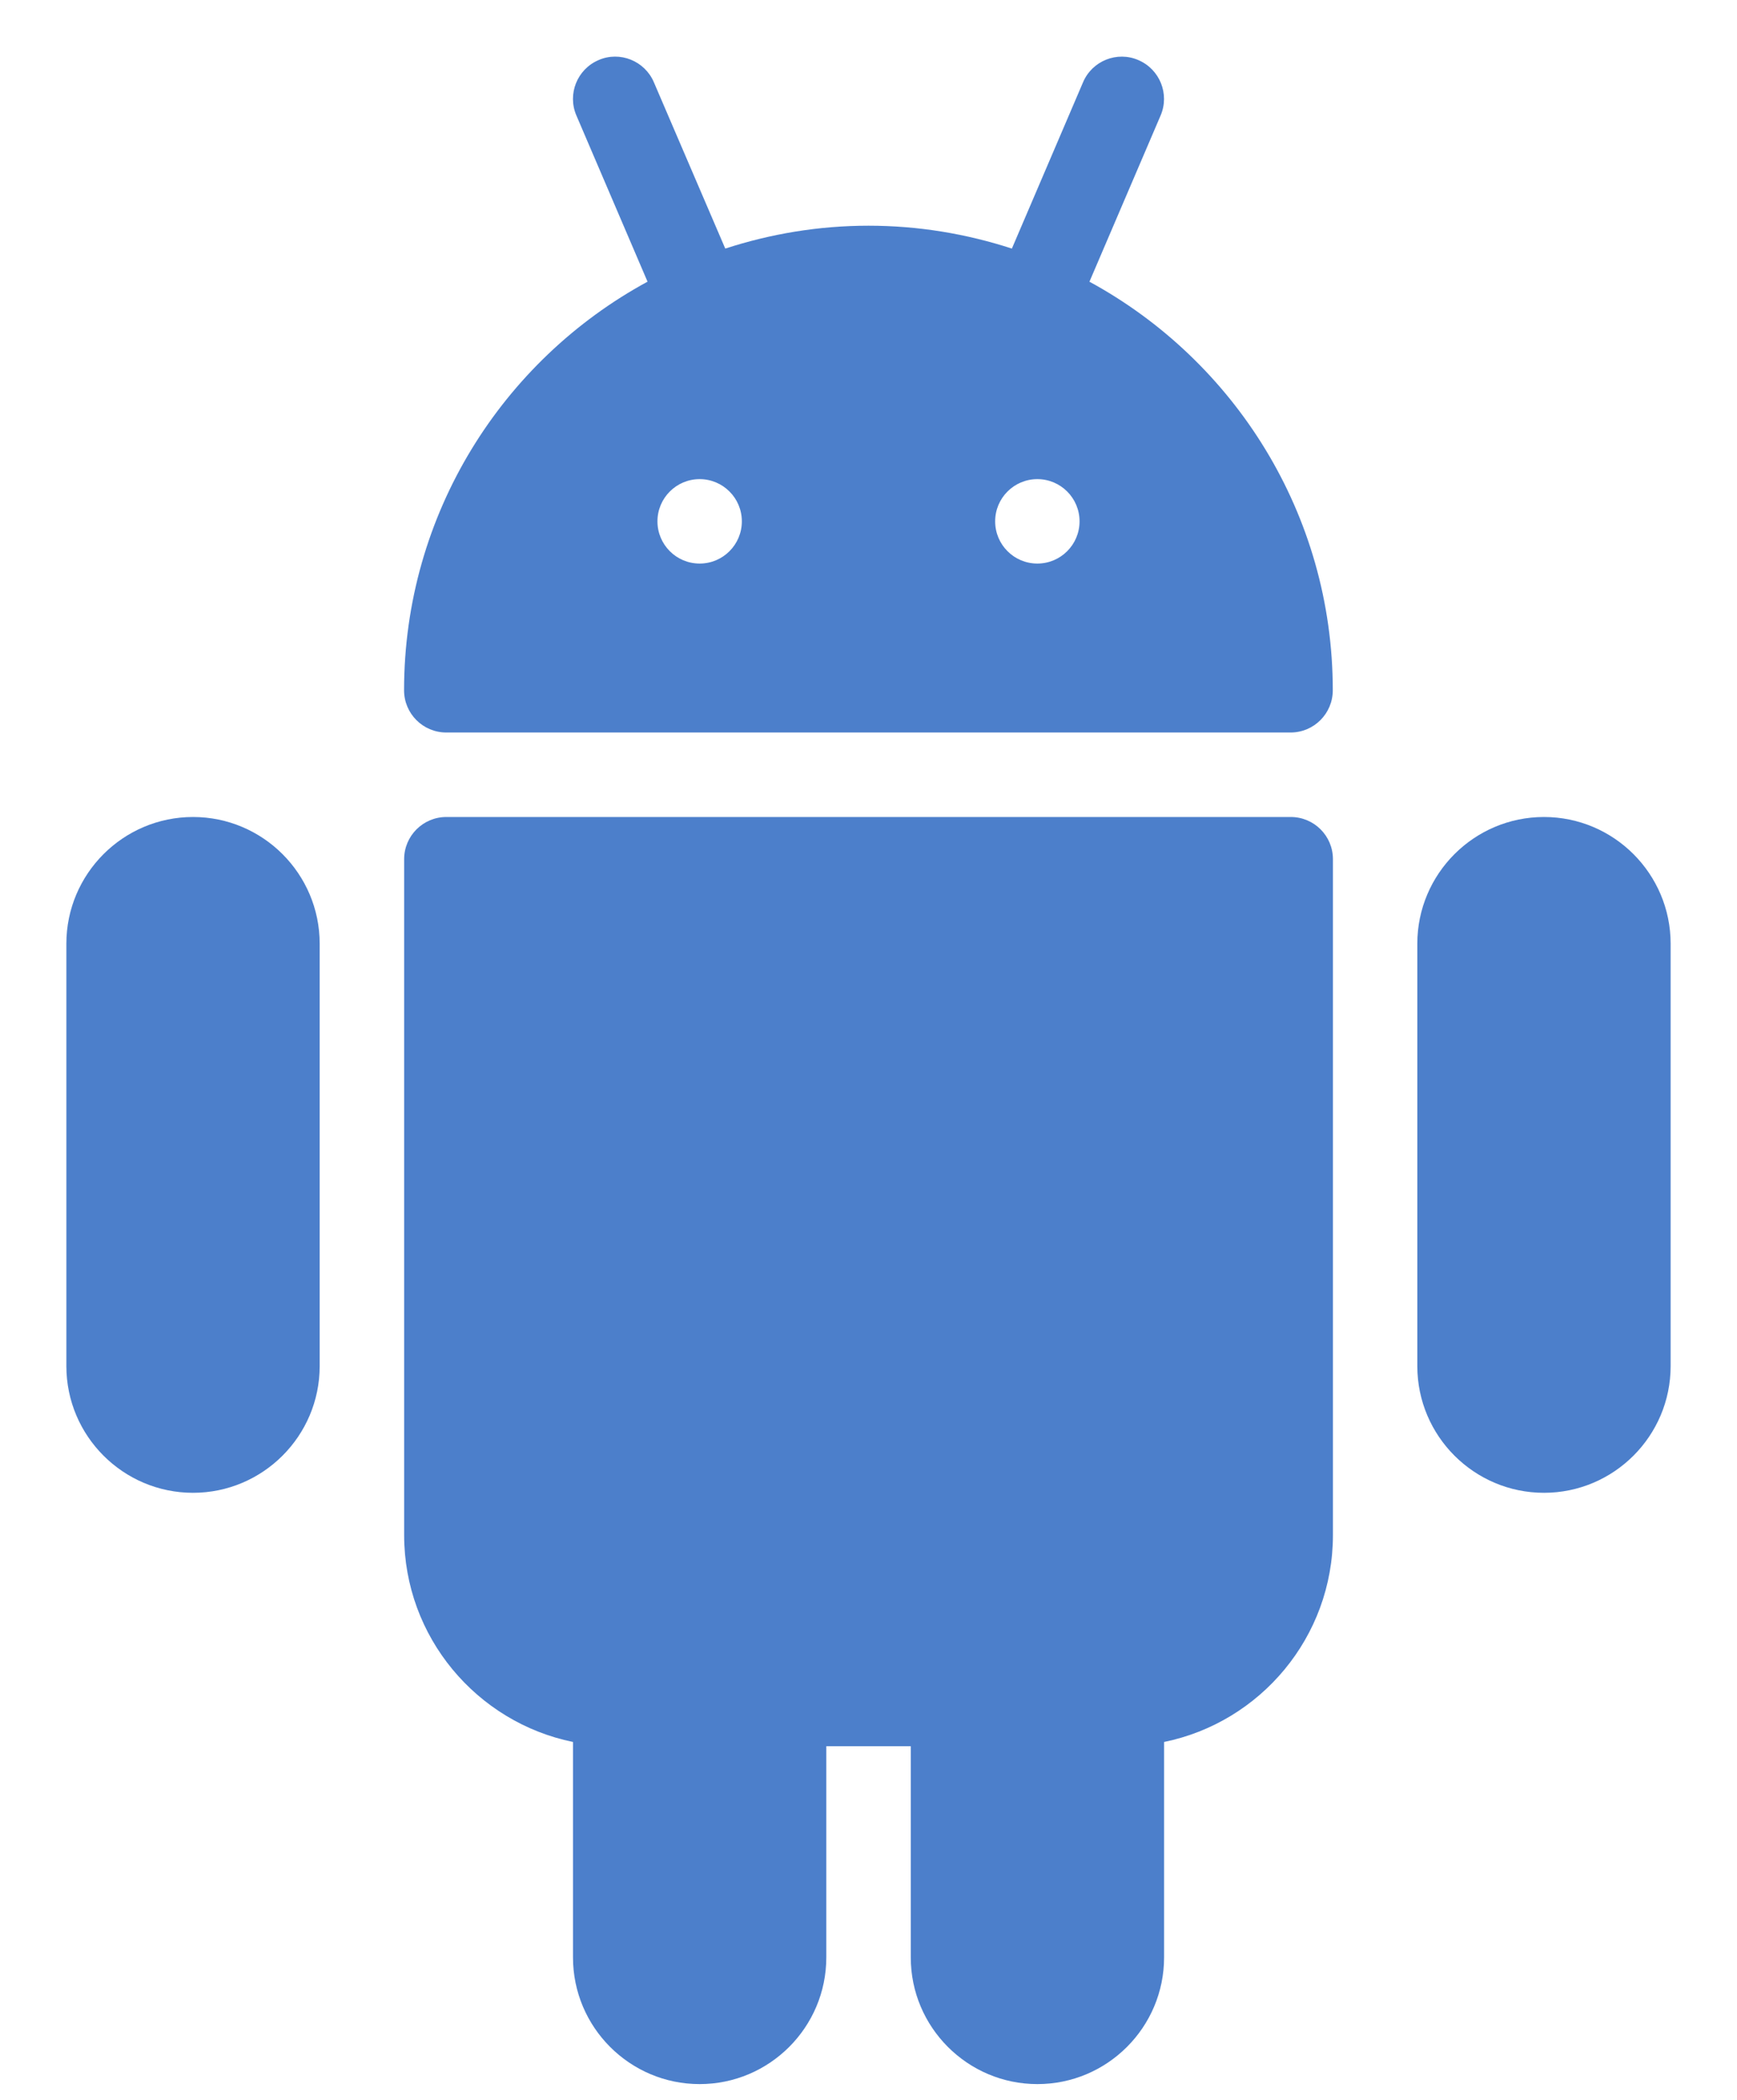 <?xml version="1.0" encoding="UTF-8"?> <svg xmlns="http://www.w3.org/2000/svg" xmlns:xlink="http://www.w3.org/1999/xlink" xmlns:avocode="https://avocode.com/" id="SVGDoc" width="24" height="29" version="1.1" viewBox="0 0 24 29"><defs></defs><desc>Generated with Avocode.</desc><g><g><title>android</title><g><title>Group 7880</title><g><title>Group 7879</title><g><title>Path 17413</title><path d="M17.833,11.283v0h-11.666c-0.322,0 -0.583,0.261 -0.583,0.583v9.333c0,1.409 1.003,2.586 2.333,2.858v2.975c0,0.965 0.785,1.75 1.75,1.75c0.965,0 1.75,-0.785 1.75,-1.75v-2.916v0h1.167v0v2.916c0,0.965 0.785,1.75 1.75,1.75c0.965,0 1.75,-0.785 1.75,-1.75v-2.975c1.33,-0.271 2.333,-1.449 2.333,-2.858v-9.333c0,-0.323 -0.261,-0.583 -0.583,-0.583z" fill="#4c7fcb" fill-opacity="1"></path></g></g></g><g><title>Group 7882</title><g><title>Group 7881</title><g><title>Path 17414</title><path d="M14.333,7.783c-0.322,0 -0.583,-0.261 -0.583,-0.583c0,-0.322 0.261,-0.583 0.583,-0.583c0.322,0 0.583,0.261 0.583,0.583c0,0.322 -0.261,0.583 -0.583,0.583zM9.667,7.783c-0.322,0 -0.583,-0.261 -0.583,-0.583c0,-0.322 0.261,-0.583 0.583,-0.583c0.322,0 0.583,0.261 0.583,0.583c0,0.322 -0.261,0.583 -0.583,0.583zM15.053,3.89l0.983,-2.295c0.127,-0.296 -0.011,-0.638 -0.307,-0.765c-0.293,-0.128 -0.639,0.009 -0.765,0.307l-0.983,2.296c-0.624,-0.203 -1.289,-0.316 -1.98,-0.316c-0.691,0 -1.356,0.113 -1.98,0.316l-0.986,-2.296c-0.126,-0.297 -0.472,-0.436 -0.765,-0.307c-0.296,0.127 -0.433,0.47 -0.306,0.765l0.983,2.295c-2.003,1.087 -3.364,3.209 -3.364,5.643c0,0.322 0.261,0.583 0.583,0.583h11.666c0.322,0 0.583,-0.261 0.583,-0.583c-0,-2.433 -1.361,-4.555 -3.363,-5.643z" fill="#4c7fcb" fill-opacity="1"></path></g></g></g><g><title>Group 7884</title><g><title>Group 7883</title><g><title>Path 17415</title><path d="M21.333,11.283c-0.965,0 -1.75,0.785 -1.75,1.75v5.833c0,0.965 0.785,1.75 1.75,1.75c0.965,0 1.75,-0.785 1.75,-1.75v-5.833c0,-0.965 -0.785,-1.75 -1.75,-1.75z" fill="#4c7fcb" fill-opacity="1"></path></g></g></g><g><title>Group 7886</title><g><title>Group 7885</title><g><title>Path 17416</title><path d="M2.667,11.283c-0.965,0 -1.75,0.785 -1.75,1.75v5.833c0,0.965 0.785,1.75 1.75,1.75c0.965,0 1.75,-0.785 1.75,-1.75v-5.833c0,-0.965 -0.785,-1.75 -1.75,-1.75z" fill="#4c7fcb" fill-opacity="1"></path></g></g></g></g></g></svg> 
